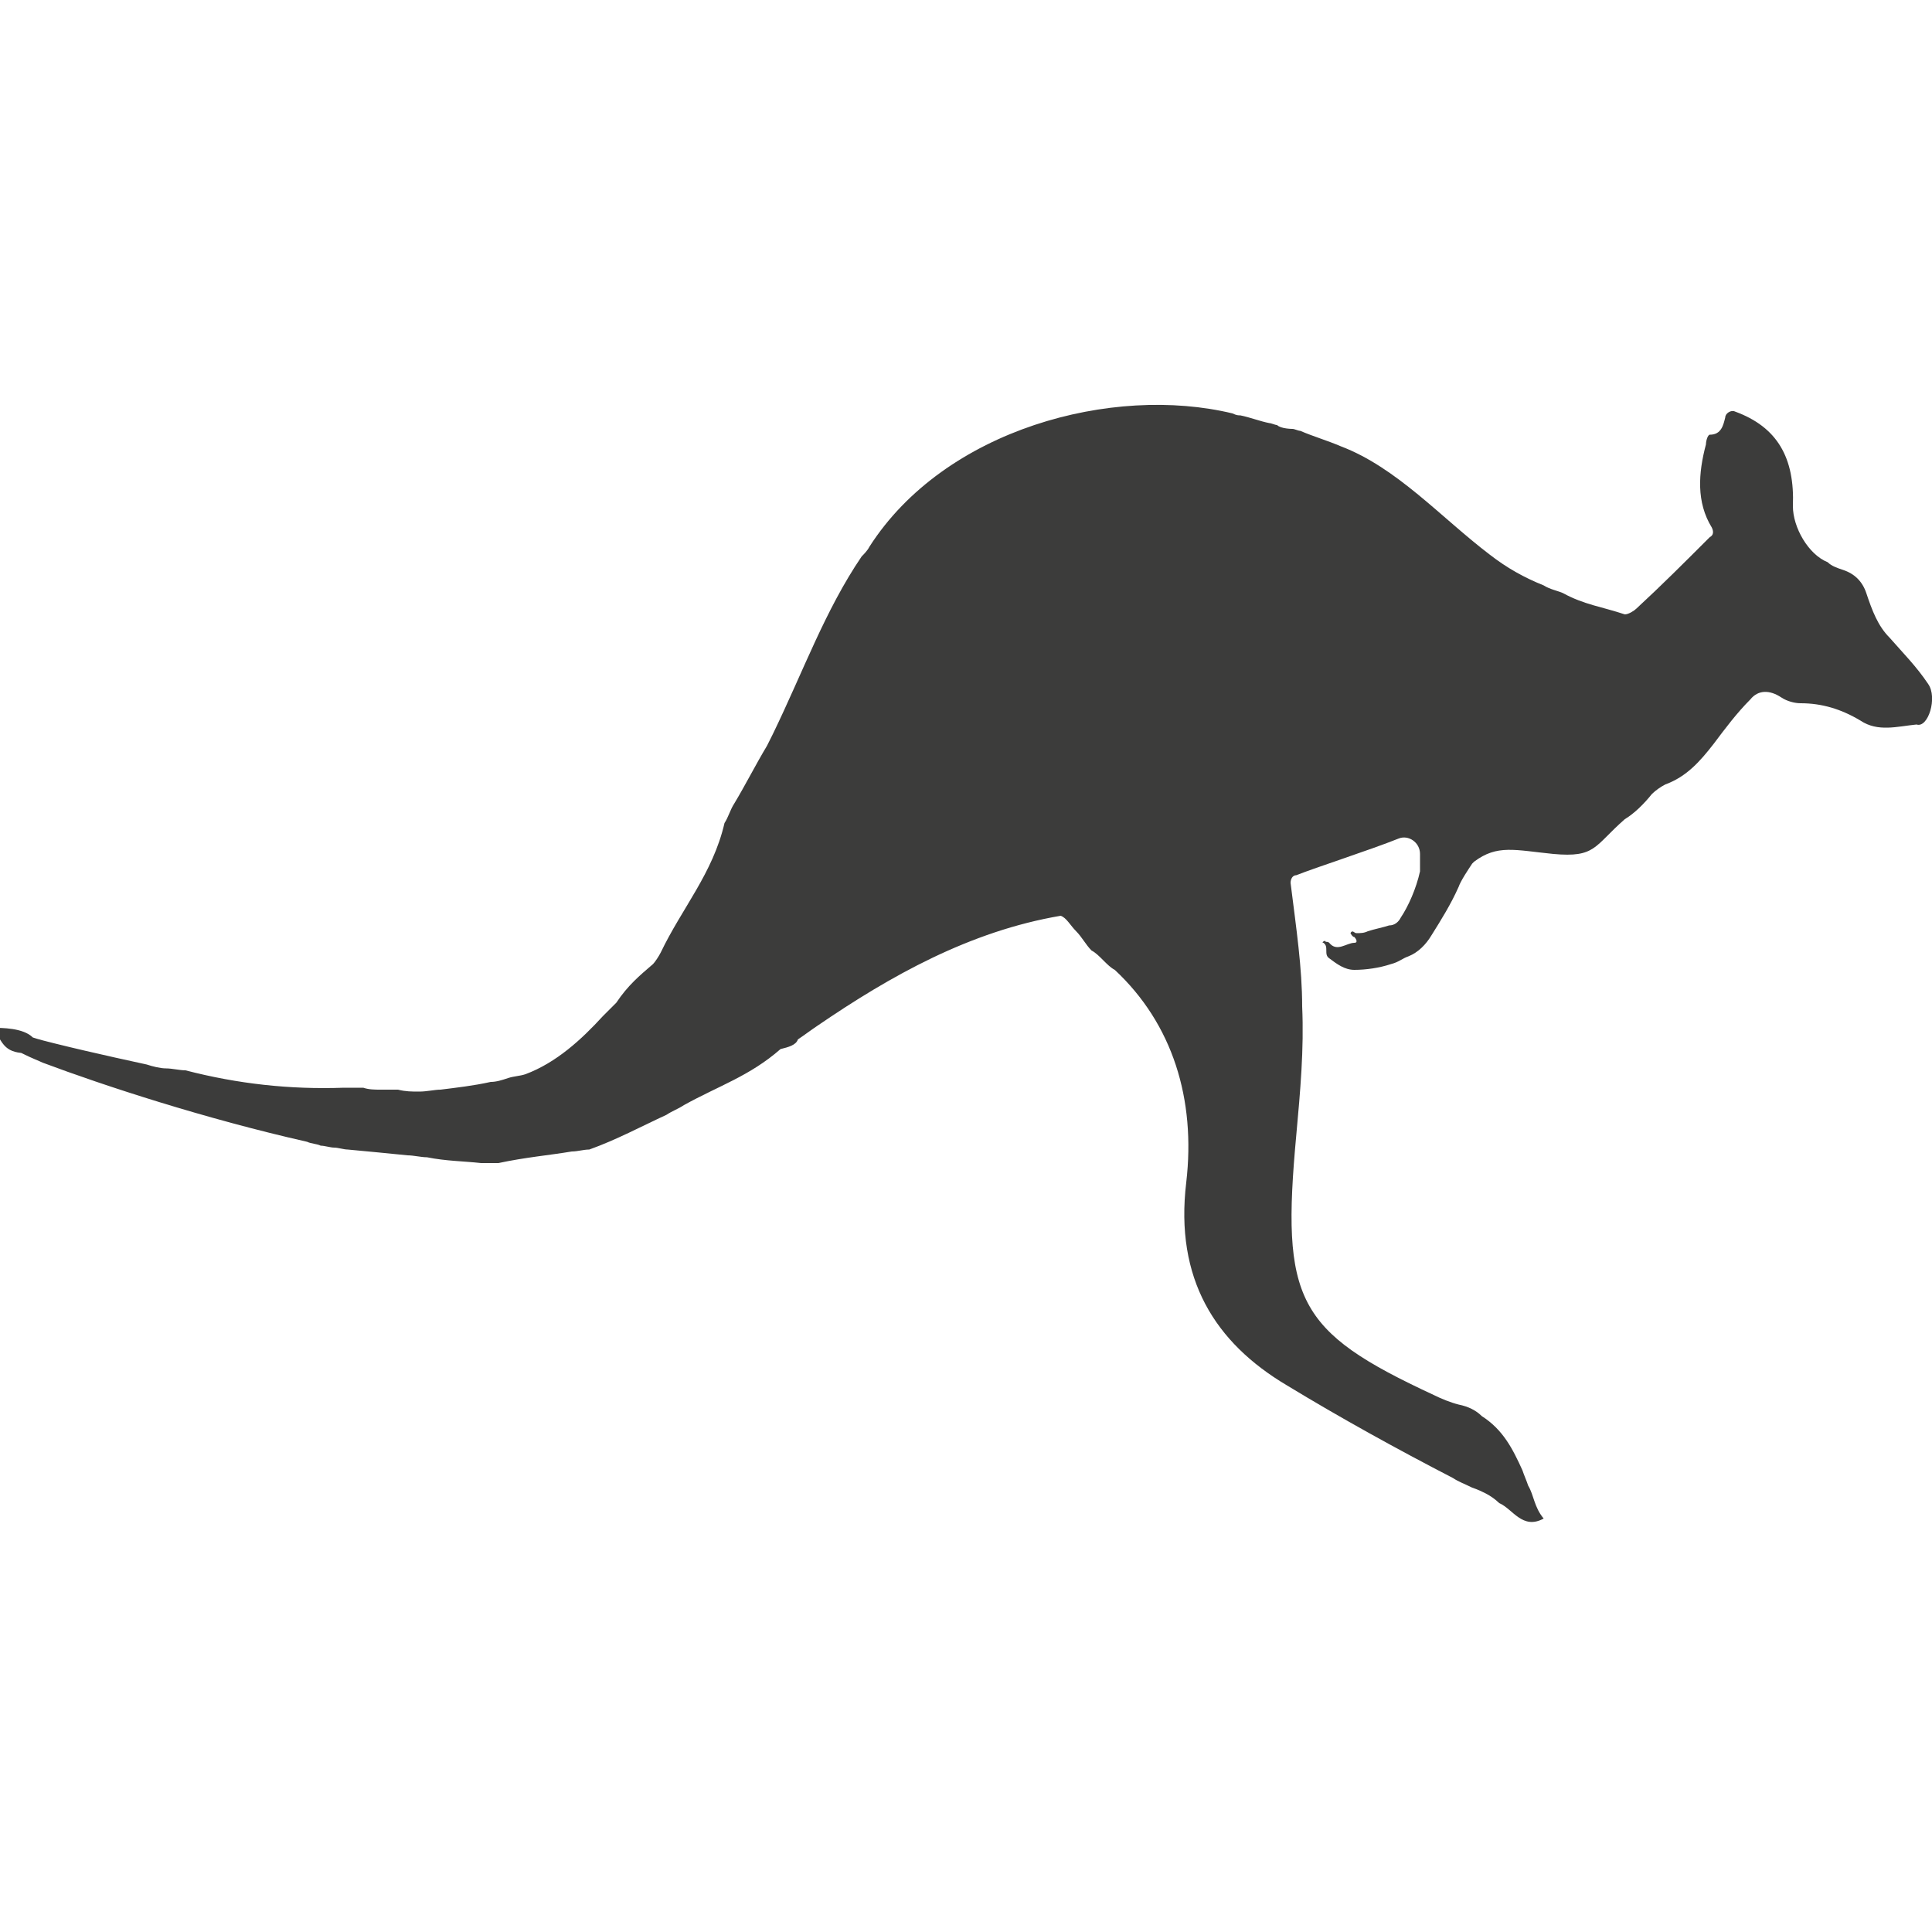 <?xml version="1.0" encoding="utf-8"?>
<!-- Generator: Adobe Illustrator 23.0.1, SVG Export Plug-In . SVG Version: 6.00 Build 0)  -->
<svg version="1.1" id="Laag_1" xmlns="http://www.w3.org/2000/svg" xmlns:xlink="http://www.w3.org/1999/xlink" x="0px" y="0px"
	 viewBox="0 0 100 100" style="enable-background:new 0 0 100 100;" xml:space="preserve">
<style type="text/css">
	.st0{fill-rule:evenodd;clip-rule:evenodd;fill:#3C3C3B;}
	.st1{fill:#3C3C3B;}
</style>
<path class="st1" d="M99.8,35.4c-0.6-0.9-1.3-1.6-2-2.4c-0.6-0.6-0.9-1.4-1.2-2.3c-0.2-0.6-0.6-1-1.2-1.2c-0.3-0.1-0.6-0.2-0.8-0.4
	c-1-0.4-1.8-1.8-1.8-2.9c0.1-2.5-0.8-4.1-3-4.9c-0.2-0.1-0.5,0.1-0.5,0.3c-0.1,0.4-0.2,0.9-0.8,0.9c-0.1,0-0.2,0.3-0.2,0.5
	c-0.4,1.5-0.5,3,0.3,4.3c0.1,0.2,0.1,0.4-0.1,0.5c-1.3,1.3-2.5,2.5-3.8,3.7c-0.1,0.1-0.4,0.3-0.6,0.3c-1.2-0.4-2.1-0.5-3.2-1.1
	c-0.2-0.1-0.7-0.2-1-0.4c0,0,0,0,0,0c-1-0.4-1.9-0.9-2.8-1.6c-2.5-1.9-4.8-4.5-7.7-5.6c-0.7-0.3-1.4-0.5-2.1-0.8
	c-0.1,0-0.3-0.1-0.4-0.1c0,0-0.6,0-0.8-0.2c-0.1,0-0.3-0.1-0.4-0.1c-0.5-0.1-1-0.3-1.5-0.4c-0.1,0-0.2,0-0.4-0.1
	c-6.2-1.5-14.9,0.8-18.8,6.9c-0.1,0.2-0.3,0.4-0.4,0.5c-1.9,2.8-3,5.9-4.6,9.2c-0.1,0.2-0.2,0.4-0.3,0.6c-0.6,1-1.1,2-1.7,3
	c-0.2,0.3-0.3,0.7-0.5,1c-0.6,2.6-2.2,4.4-3.3,6.7c-0.1,0.2-0.3,0.5-0.4,0.6c-0.7,0.6-1.3,1.1-1.9,2c-0.2,0.2-0.5,0.5-0.7,0.7
	c-1.1,1.2-2.4,2.4-4,3c-0.3,0.1-0.6,0.1-0.9,0.2c-0.3,0.1-0.6,0.2-0.9,0.2c-0.9,0.2-1.8,0.3-2.6,0.4c-0.3,0-0.7,0.1-1.1,0.1
	c-0.4,0-0.7,0-1.1-0.1c-0.3,0-0.6,0-0.9,0c-0.3,0-0.6,0-0.9-0.1c-0.3,0-0.7,0-1,0c-2.8,0.1-5.5-0.2-8.2-0.9c-0.3,0-0.7-0.1-1-0.1
	c-0.3,0-0.7-0.1-1-0.2c0,0-2.8-0.6-4.8-1.1c-0.4-0.1-0.8-0.2-1.1-0.3c-0.5-0.5-1.6-0.5-2.1-0.5c0.5,0.6,0.5,1.2,1.5,1.3
	C1.7,54.8,2,54.9,2.2,55c3.2,1.2,8.4,2.9,13.7,4.1c0.2,0.1,0.5,0.1,0.7,0.2c0.2,0,0.5,0.1,0.7,0.1c0.2,0,0.5,0.1,0.7,0.1
	c1.1,0.1,2.1,0.2,3.1,0.3c0.3,0,0.7,0.1,1,0.1c1,0.2,1.9,0.2,2.8,0.3c0.3,0,0.6,0,0.9,0c1.4-0.3,2.6-0.4,3.8-0.6
	c0.3,0,0.6-0.1,0.9-0.1c1.4-0.5,2.7-1.2,4-1.8c0.3-0.2,0.6-0.3,0.9-0.5c1.8-1,3.4-1.5,5-2.9c0.4-0.1,0.8-0.2,0.9-0.5
	c0.3-0.2,0.7-0.5,1-0.7c3.8-2.6,7.9-4.9,12.6-5.7c0.3,0.1,0.5,0.5,0.8,0.8c0.3,0.3,0.5,0.7,0.8,1c0.2,0.1,0.4,0.3,0.6,0.5
	c0.2,0.2,0.4,0.4,0.6,0.5c3,2.8,4.2,6.7,3.7,11c-0.6,5,1.5,8.3,5.2,10.5c2.8,1.7,5.7,3.3,8.6,4.8c0.3,0.2,0.6,0.3,1,0.5
	c0.3,0.1,0.5,0.2,0.7,0.3c0.2,0.1,0.5,0.3,0.7,0.5c0.7,0.3,1.2,1.4,2.3,0.8c-0.5-0.6-0.5-1.2-0.8-1.7c-0.1-0.3-0.2-0.5-0.3-0.8
	c-0.5-1.1-1-2.1-2.1-2.8c-0.3-0.3-0.7-0.5-1.2-0.6c-0.4-0.1-0.9-0.3-1.3-0.5c-7.1-3.3-7.9-4.9-7.1-13.5c0.2-2.2,0.4-4.4,0.3-6.6
	c0-2-0.3-4-0.6-6.4c0-0.2,0.1-0.4,0.3-0.4c1-0.4,3.8-1.3,5.3-1.9c0.5-0.2,1.1,0.2,1.1,0.8l0,0c0,0.2,0,0.4,0,0.6c0,0.1,0,0.2,0,0.3
	c-0.2,0.9-0.6,1.8-1,2.4c-0.1,0.2-0.3,0.4-0.6,0.4c-0.3,0.1-0.8,0.2-1.1,0.3c-0.2,0.1-0.4,0.1-0.6,0.1c-0.1,0-0.2-0.2-0.3,0
	c0,0,0.1,0.2,0.2,0.2c0.1,0.1,0.2,0.3,0,0.3c-0.4,0-0.9,0.5-1.3,0c-0.1-0.1-0.2,0-0.2-0.1c-0.1,0-0.2,0.1-0.1,0.1
	c0.3,0.2,0,0.6,0.3,0.8c0.4,0.3,0.8,0.6,1.3,0.6c0.6,0,1.3-0.1,1.9-0.3c0.4-0.1,0.6-0.3,0.9-0.4c0.5-0.2,0.9-0.6,1.2-1.1
	c0.5-0.8,1-1.6,1.4-2.5c0.1-0.3,0.5-0.9,0.7-1.2c0,0,0.1-0.1,0.1-0.1c1.2-0.9,2.1-0.6,4.1-0.4c2.2,0.2,2.1-0.4,3.7-1.8c0,0,0,0,0,0
	c0.5-0.3,1-0.8,1.4-1.3c0.2-0.2,0.5-0.4,0.7-0.5c1.1-0.4,1.8-1.2,2.5-2.1c0.6-0.8,1.2-1.6,1.9-2.3c0.4-0.5,1-0.5,1.6-0.1
	c0.3,0.2,0.7,0.3,1,0.3c1.1,0,2.1,0.3,3.1,0.9c0.9,0.6,1.9,0.3,2.9,0.2C99.8,37.7,100.3,36.1,99.8,35.4z"/>
</svg>
